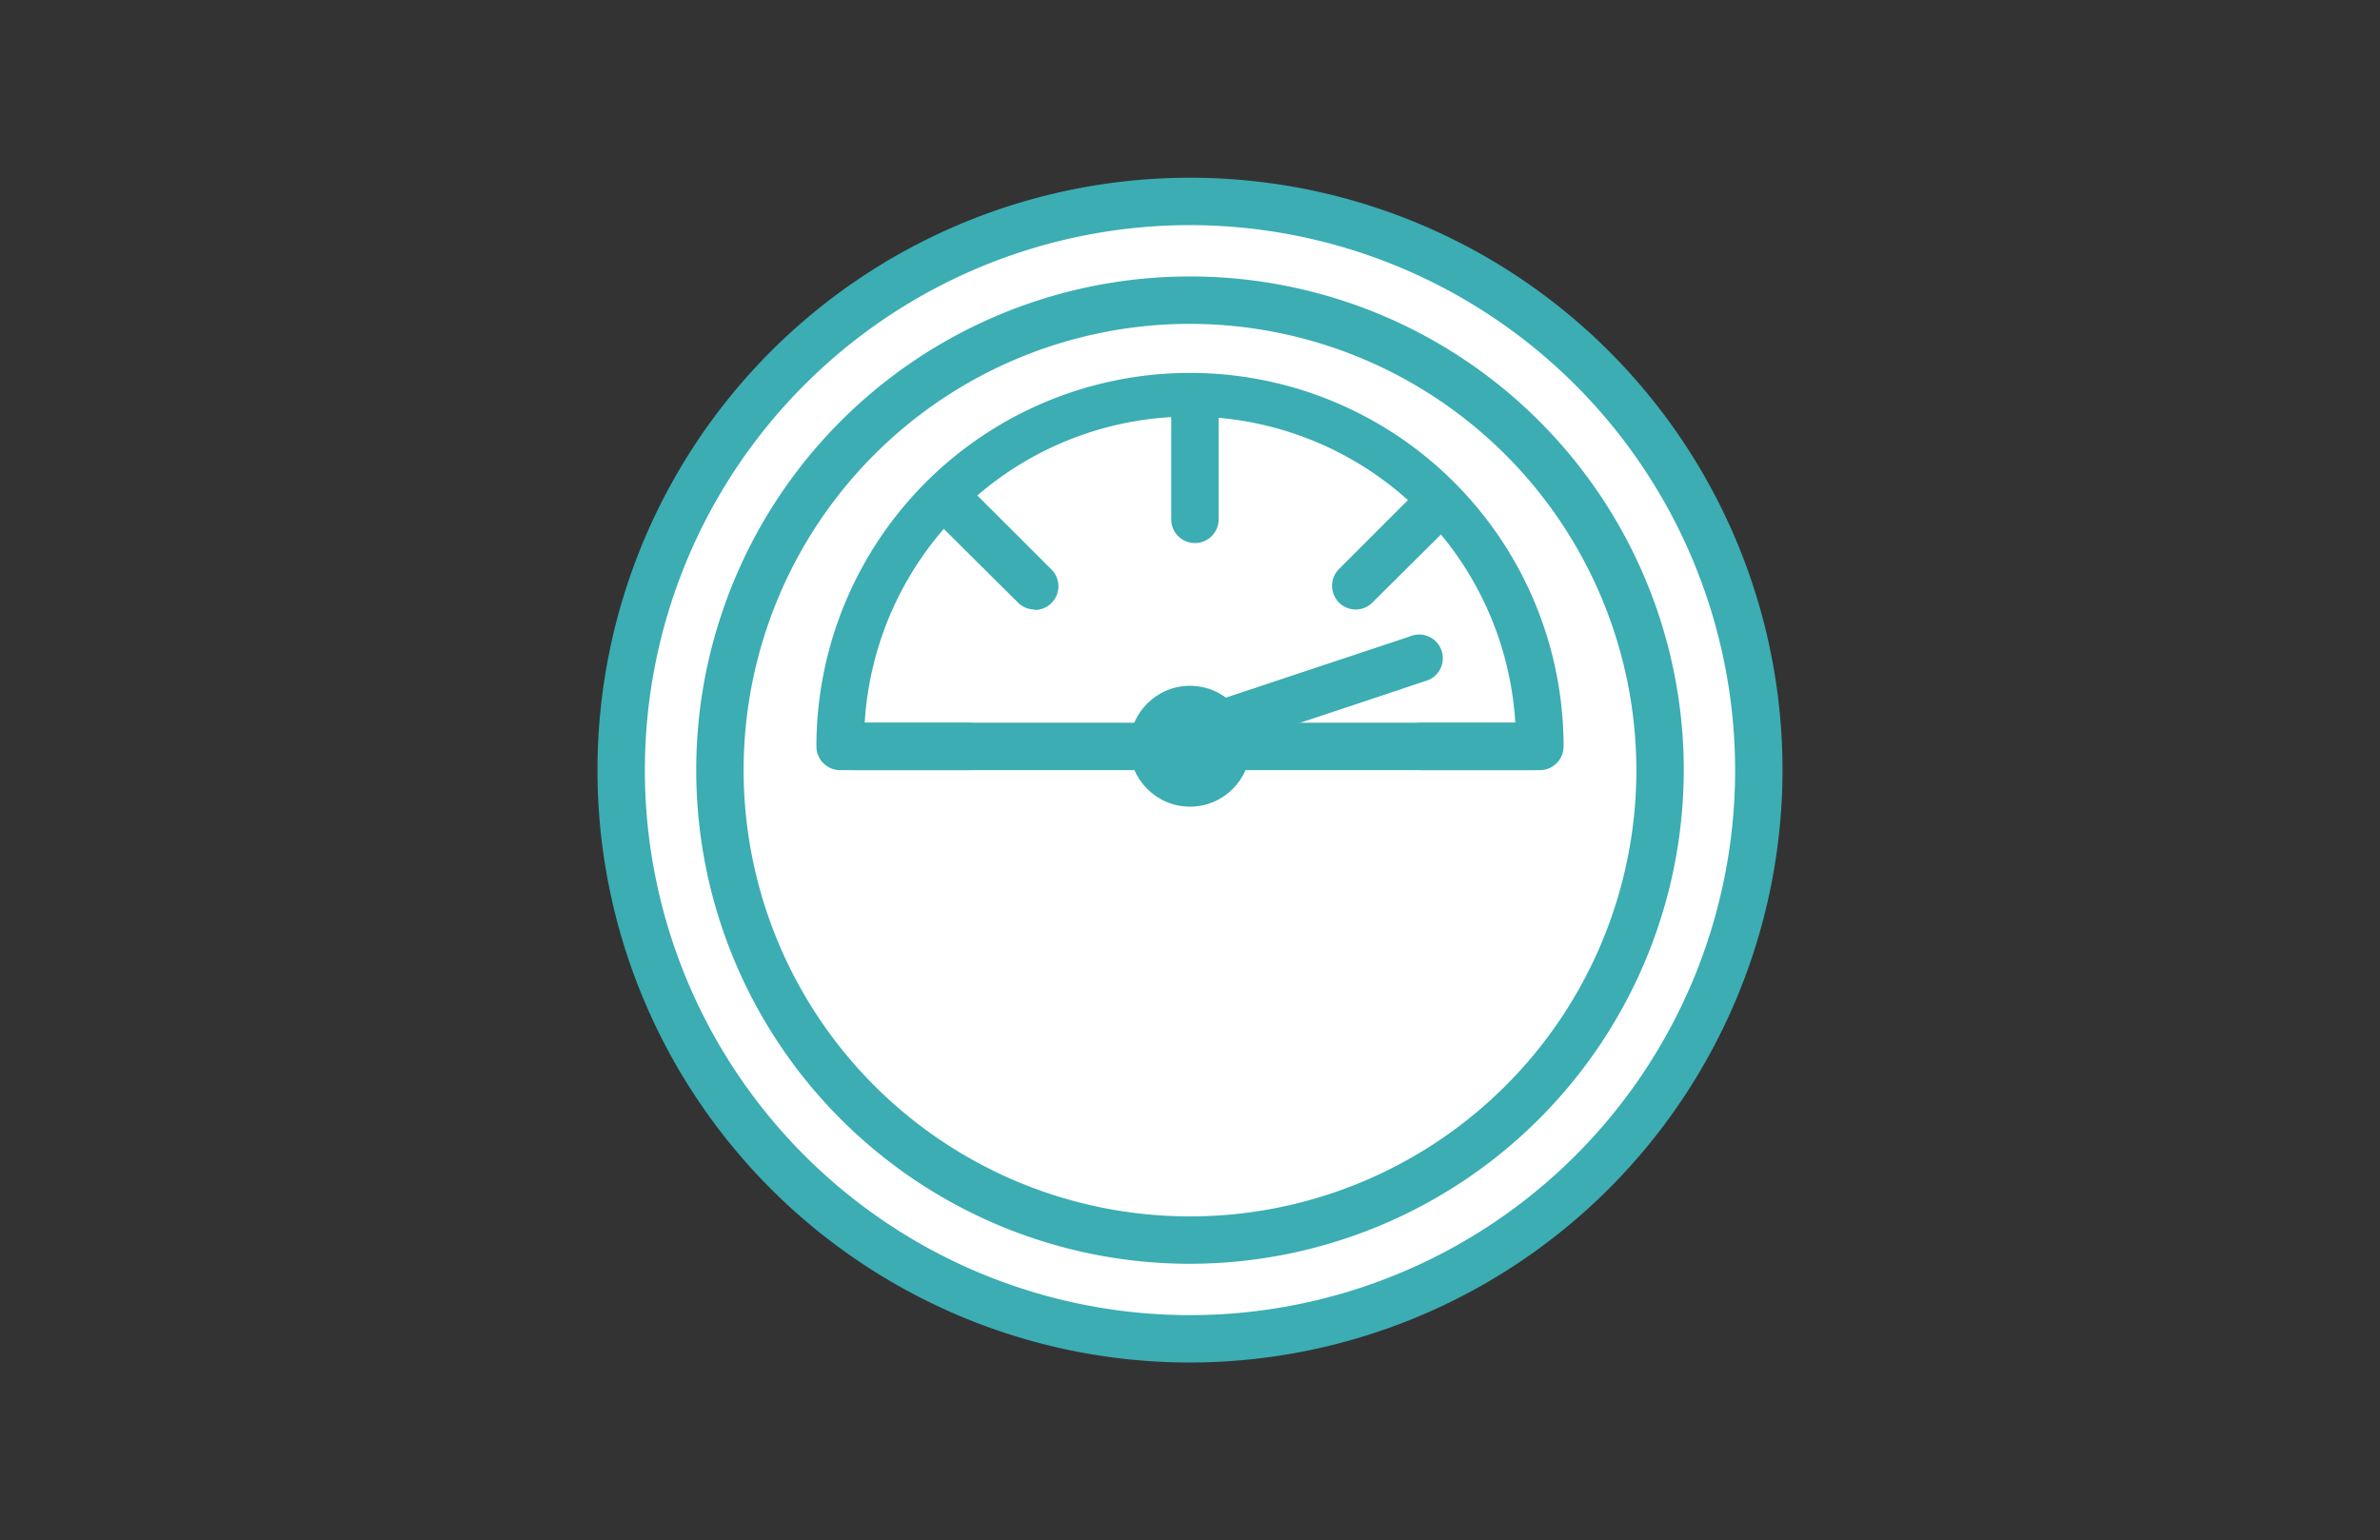 <?xml version="1.0" encoding="utf-8"?>
<svg xmlns="http://www.w3.org/2000/svg" id="Layer_1" data-name="Layer 1" width="241" height="156" viewBox="0 0 241 156">
  <rect x="0" y="0" width="241" height="156" fill="#333333" stroke="none"/>
  <title>course well</title>
  <circle cx="120.5" cy="77.58" r="58.02" style="fill:#fff"/>
  <path d="M120.5,138a60,60,0,1,1,60-60A60.07,60.07,0,0,1,120.5,138Zm0-115.2A55.2,55.2,0,1,0,175.7,78,55.26,55.26,0,0,0,120.5,22.8Z" style="fill:#3badb3"/>
  <path d="M120.5,128a50,50,0,1,1,50-50A50.06,50.06,0,0,1,120.5,128Zm0-95.2A45.2,45.2,0,1,0,165.7,78,45.26,45.26,0,0,0,120.5,32.8Z" style="fill:#3badb3"/>
  <path d="M155.93,78H85.07a2.4,2.4,0,0,1-2.4-2.4,37.83,37.83,0,0,1,75.66,0A2.4,2.4,0,0,1,155.93,78Zm-68.37-4.8h65.88a33,33,0,0,0-65.88,0Z" style="fill:#3badb3"/>
  <circle cx="120.5" cy="75.58" r="6.12" style="fill:#3badb3"/>
  <path d="M121,76.63a2.4,2.4,0,0,1-.76-4.68l22.47-7.47A2.4,2.4,0,1,1,144.26,69L121.78,76.5A2.19,2.19,0,0,1,121,76.63Z" style="fill:#3badb3"/>
  <path d="M121,55a2.39,2.39,0,0,1-2.4-2.4V41.18a2.4,2.4,0,0,1,4.8,0V52.6A2.4,2.4,0,0,1,121,55Z" style="fill:#3badb3"/>
  <path d="M104.78,61.73a2.38,2.38,0,0,1-1.7-.7L95,53a2.4,2.4,0,1,1,3.39-3.39l8.09,8.08a2.4,2.4,0,0,1-1.7,4.09Z" style="fill:#3badb3"/>
  <path d="M98.05,78H86.62a2.4,2.4,0,0,1,0-4.8H98.05a2.4,2.4,0,1,1,0,4.8Z" style="fill:#3badb3"/>
  <path d="M155.43,78H144a2.4,2.4,0,1,1,0-4.8h11.42a2.4,2.4,0,1,1,0,4.8Z" style="fill:#3badb3"/>
  <path d="M137.28,61.73a2.4,2.4,0,0,1-1.7-4.09l8.08-8.08A2.4,2.4,0,1,1,147.05,53L139,61A2.38,2.38,0,0,1,137.28,61.73Z" style="fill:#3badb3"/>
</svg>